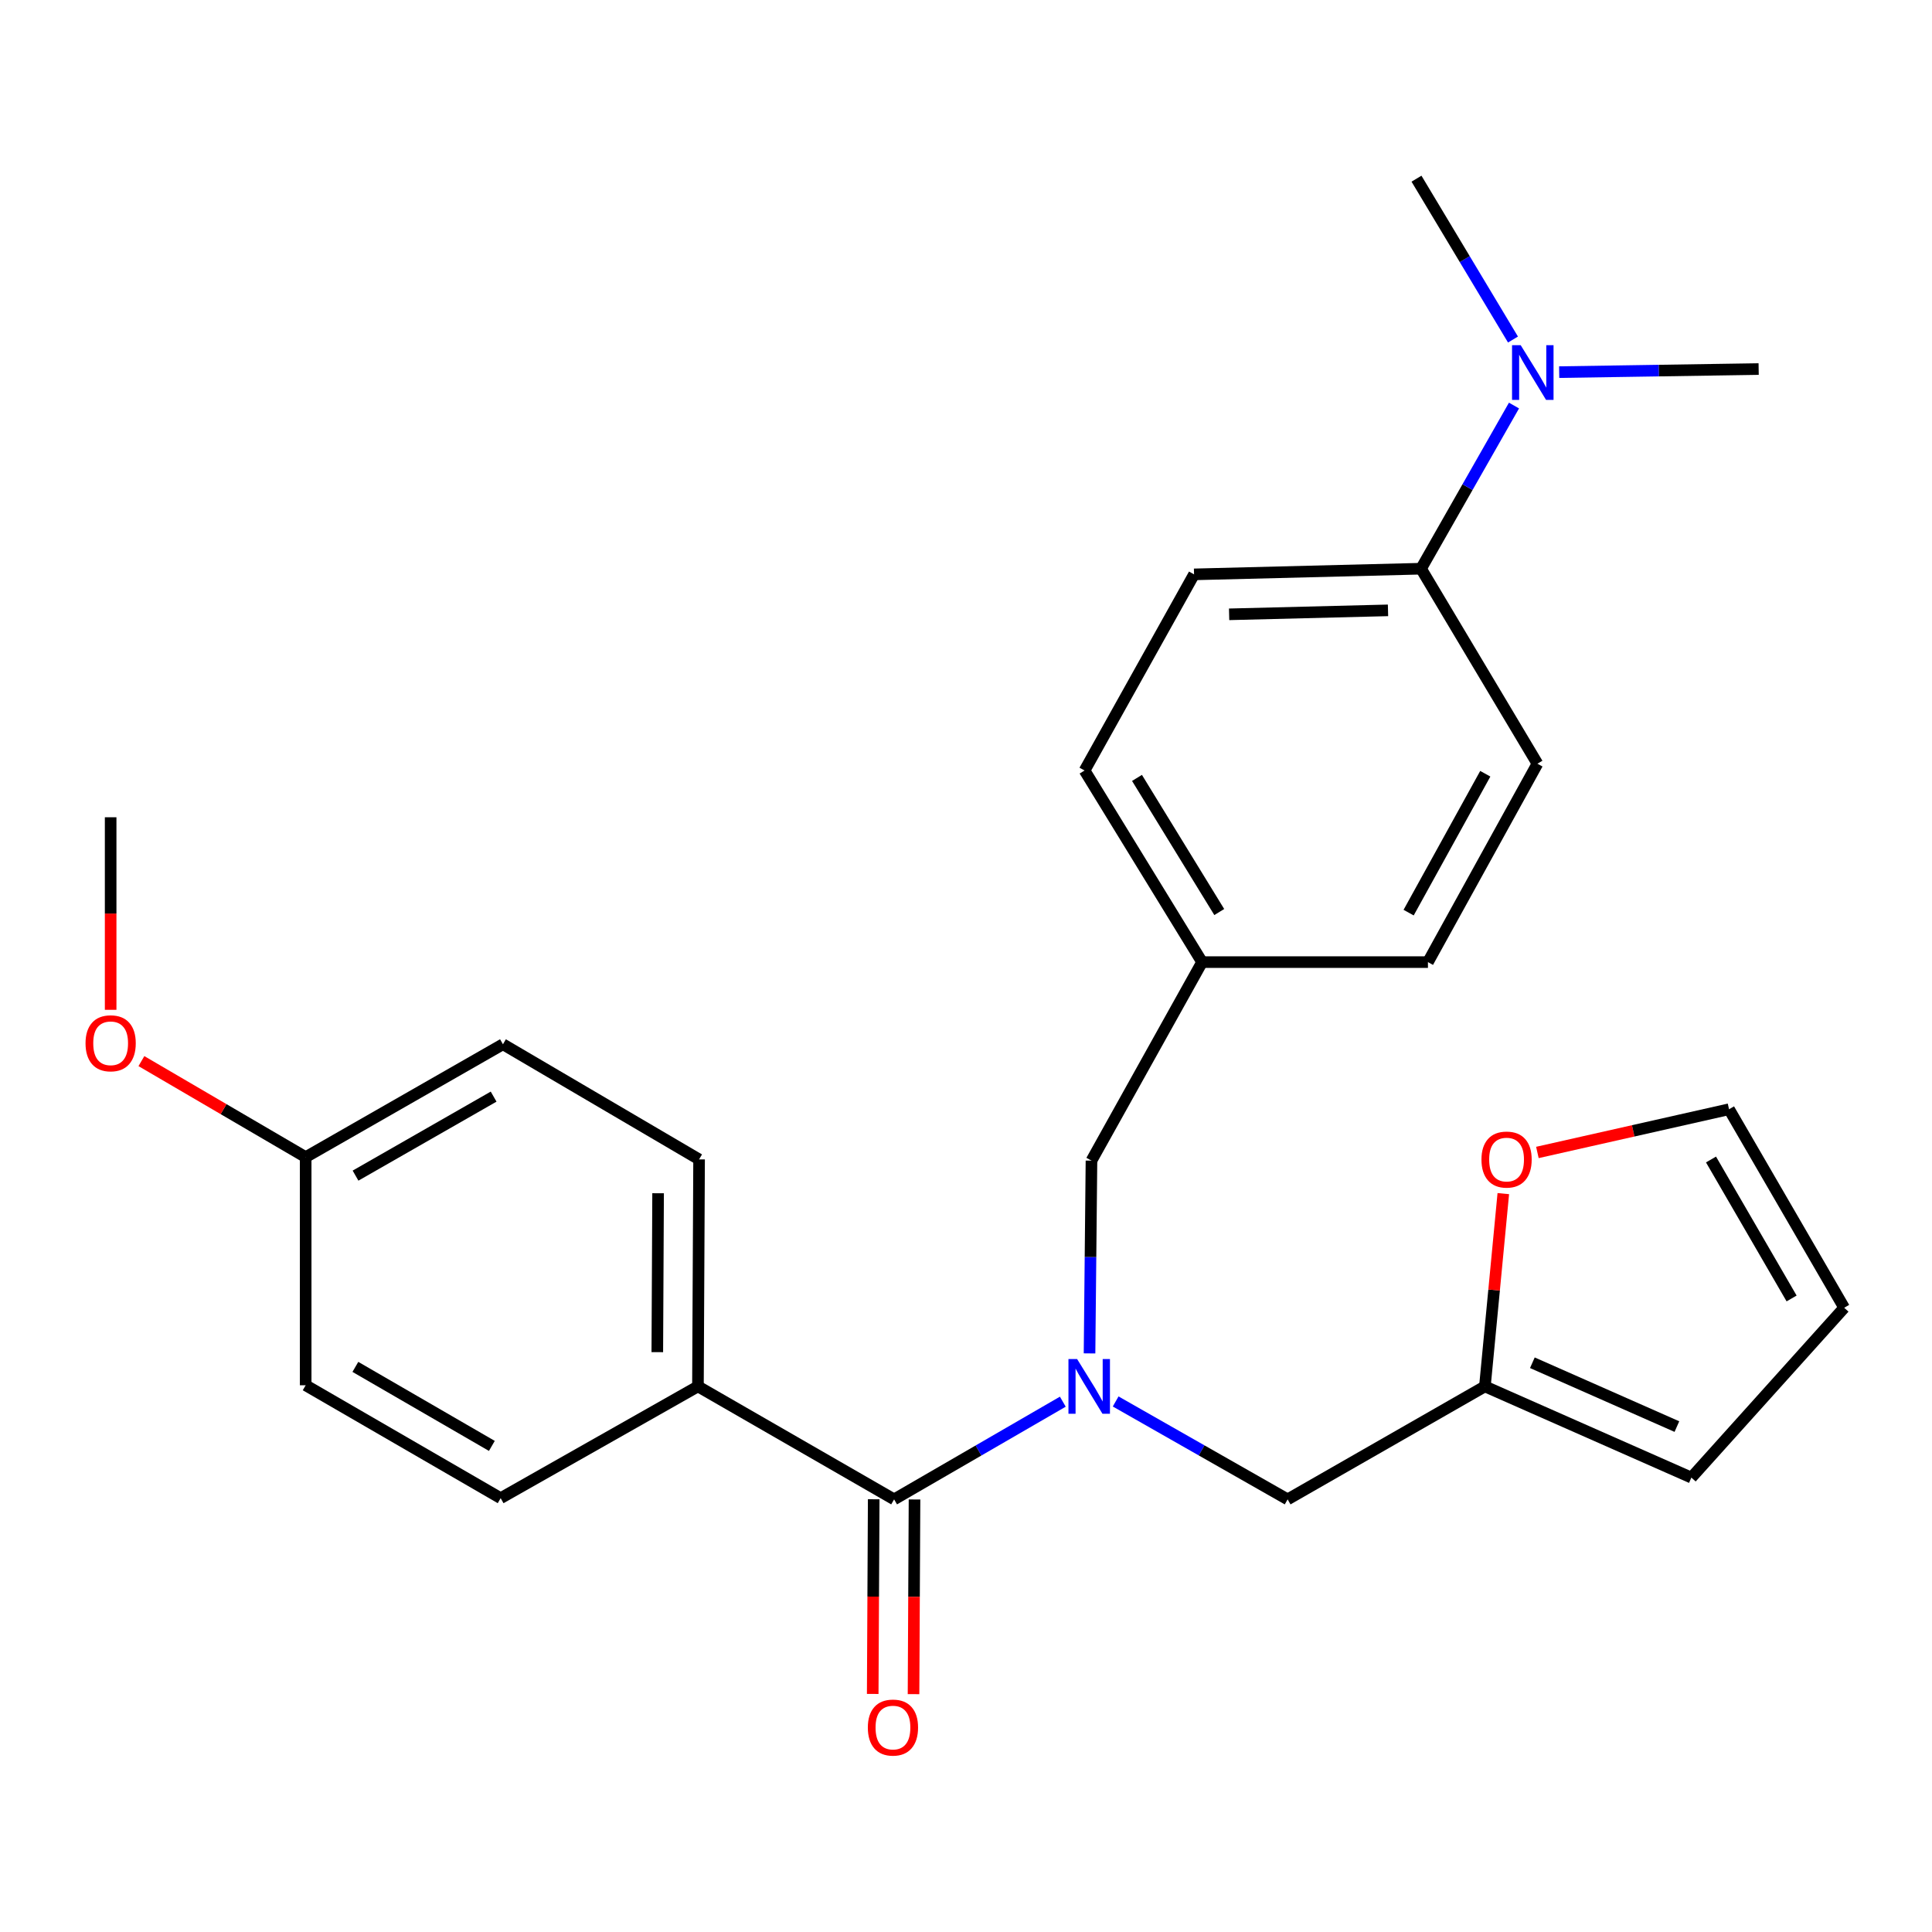 <?xml version='1.0' encoding='iso-8859-1'?>
<svg version='1.1' baseProfile='full'
              xmlns='http://www.w3.org/2000/svg'
                      xmlns:rdkit='http://www.rdkit.org/xml'
                      xmlns:xlink='http://www.w3.org/1999/xlink'
                  xml:space='preserve'
width='1000px' height='1000px' viewBox='0 0 1000 1000'>
<!-- END OF HEADER -->
<rect style='opacity:1.0;fill:#FFFFFF;stroke:none' width='1000' height='1000' x='0' y='0'> </rect>
<path class='bond-0' d='M 550.112,725.507 L 506.45,750.788' style='fill:none;fill-rule:evenodd;stroke:#0000FF;stroke-width:6px;stroke-linecap:butt;stroke-linejoin:miter;stroke-opacity:1' />
<path class='bond-0' d='M 506.45,750.788 L 462.788,776.07' style='fill:none;fill-rule:evenodd;stroke:#000000;stroke-width:6px;stroke-linecap:butt;stroke-linejoin:miter;stroke-opacity:1' />
<path class='bond-2' d='M 577.463,725.395 L 621.969,750.733' style='fill:none;fill-rule:evenodd;stroke:#0000FF;stroke-width:6px;stroke-linecap:butt;stroke-linejoin:miter;stroke-opacity:1' />
<path class='bond-2' d='M 621.969,750.733 L 666.474,776.07' style='fill:none;fill-rule:evenodd;stroke:#000000;stroke-width:6px;stroke-linecap:butt;stroke-linejoin:miter;stroke-opacity:1' />
<path class='bond-4' d='M 563.94,700.517 L 564.441,650.628' style='fill:none;fill-rule:evenodd;stroke:#0000FF;stroke-width:6px;stroke-linecap:butt;stroke-linejoin:miter;stroke-opacity:1' />
<path class='bond-4' d='M 564.441,650.628 L 564.942,600.739' style='fill:none;fill-rule:evenodd;stroke:#000000;stroke-width:6px;stroke-linecap:butt;stroke-linejoin:miter;stroke-opacity:1' />
<path class='bond-3' d='M 462.788,776.07 L 361.256,717.599' style='fill:none;fill-rule:evenodd;stroke:#000000;stroke-width:6px;stroke-linecap:butt;stroke-linejoin:miter;stroke-opacity:1' />
<path class='bond-7' d='M 452.226,776.016 L 451.97,826.398' style='fill:none;fill-rule:evenodd;stroke:#000000;stroke-width:6px;stroke-linecap:butt;stroke-linejoin:miter;stroke-opacity:1' />
<path class='bond-7' d='M 451.97,826.398 L 451.715,876.779' style='fill:none;fill-rule:evenodd;stroke:#FF0000;stroke-width:6px;stroke-linecap:butt;stroke-linejoin:miter;stroke-opacity:1' />
<path class='bond-7' d='M 473.351,776.124 L 473.096,826.505' style='fill:none;fill-rule:evenodd;stroke:#000000;stroke-width:6px;stroke-linecap:butt;stroke-linejoin:miter;stroke-opacity:1' />
<path class='bond-7' d='M 473.096,826.505 L 472.84,876.886' style='fill:none;fill-rule:evenodd;stroke:#FF0000;stroke-width:6px;stroke-linecap:butt;stroke-linejoin:miter;stroke-opacity:1' />
<path class='bond-1' d='M 768.581,717.599 L 666.474,776.07' style='fill:none;fill-rule:evenodd;stroke:#000000;stroke-width:6px;stroke-linecap:butt;stroke-linejoin:miter;stroke-opacity:1' />
<path class='bond-5' d='M 768.581,717.599 L 773.346,667.708' style='fill:none;fill-rule:evenodd;stroke:#000000;stroke-width:6px;stroke-linecap:butt;stroke-linejoin:miter;stroke-opacity:1' />
<path class='bond-5' d='M 773.346,667.708 L 778.11,617.816' style='fill:none;fill-rule:evenodd;stroke:#FF0000;stroke-width:6px;stroke-linecap:butt;stroke-linejoin:miter;stroke-opacity:1' />
<path class='bond-9' d='M 768.581,717.599 L 875.454,764.803' style='fill:none;fill-rule:evenodd;stroke:#000000;stroke-width:6px;stroke-linecap:butt;stroke-linejoin:miter;stroke-opacity:1' />
<path class='bond-9' d='M 793.148,705.355 L 867.958,738.398' style='fill:none;fill-rule:evenodd;stroke:#000000;stroke-width:6px;stroke-linecap:butt;stroke-linejoin:miter;stroke-opacity:1' />
<path class='bond-12' d='M 361.256,717.599 L 361.843,600.105' style='fill:none;fill-rule:evenodd;stroke:#000000;stroke-width:6px;stroke-linecap:butt;stroke-linejoin:miter;stroke-opacity:1' />
<path class='bond-12' d='M 340.219,699.869 L 340.63,617.624' style='fill:none;fill-rule:evenodd;stroke:#000000;stroke-width:6px;stroke-linecap:butt;stroke-linejoin:miter;stroke-opacity:1' />
<path class='bond-13' d='M 361.256,717.599 L 259.138,775.448' style='fill:none;fill-rule:evenodd;stroke:#000000;stroke-width:6px;stroke-linecap:butt;stroke-linejoin:miter;stroke-opacity:1' />
<path class='bond-16' d='M 564.942,600.739 L 622.205,497.987' style='fill:none;fill-rule:evenodd;stroke:#000000;stroke-width:6px;stroke-linecap:butt;stroke-linejoin:miter;stroke-opacity:1' />
<path class='bond-10' d='M 795.752,596.509 L 845.35,585.327' style='fill:none;fill-rule:evenodd;stroke:#FF0000;stroke-width:6px;stroke-linecap:butt;stroke-linejoin:miter;stroke-opacity:1' />
<path class='bond-10' d='M 845.35,585.327 L 894.948,574.144' style='fill:none;fill-rule:evenodd;stroke:#000000;stroke-width:6px;stroke-linecap:butt;stroke-linejoin:miter;stroke-opacity:1' />
<path class='bond-6' d='M 735.532,294.359 L 618.038,297.293' style='fill:none;fill-rule:evenodd;stroke:#000000;stroke-width:6px;stroke-linecap:butt;stroke-linejoin:miter;stroke-opacity:1' />
<path class='bond-6' d='M 718.435,315.918 L 636.19,317.972' style='fill:none;fill-rule:evenodd;stroke:#000000;stroke-width:6px;stroke-linecap:butt;stroke-linejoin:miter;stroke-opacity:1' />
<path class='bond-8' d='M 735.532,294.359 L 759.585,252.134' style='fill:none;fill-rule:evenodd;stroke:#000000;stroke-width:6px;stroke-linecap:butt;stroke-linejoin:miter;stroke-opacity:1' />
<path class='bond-8' d='M 759.585,252.134 L 783.639,209.909' style='fill:none;fill-rule:evenodd;stroke:#0000FF;stroke-width:6px;stroke-linecap:butt;stroke-linejoin:miter;stroke-opacity:1' />
<path class='bond-26' d='M 735.532,294.359 L 795.775,395.293' style='fill:none;fill-rule:evenodd;stroke:#000000;stroke-width:6px;stroke-linecap:butt;stroke-linejoin:miter;stroke-opacity:1' />
<path class='bond-23' d='M 807.032,192.616 L 858.654,191.818' style='fill:none;fill-rule:evenodd;stroke:#0000FF;stroke-width:6px;stroke-linecap:butt;stroke-linejoin:miter;stroke-opacity:1' />
<path class='bond-23' d='M 858.654,191.818 L 910.276,191.02' style='fill:none;fill-rule:evenodd;stroke:#000000;stroke-width:6px;stroke-linecap:butt;stroke-linejoin:miter;stroke-opacity:1' />
<path class='bond-24' d='M 783.12,175.742 L 758.146,134.111' style='fill:none;fill-rule:evenodd;stroke:#0000FF;stroke-width:6px;stroke-linecap:butt;stroke-linejoin:miter;stroke-opacity:1' />
<path class='bond-24' d='M 758.146,134.111 L 733.173,92.481' style='fill:none;fill-rule:evenodd;stroke:#000000;stroke-width:6px;stroke-linecap:butt;stroke-linejoin:miter;stroke-opacity:1' />
<path class='bond-11' d='M 875.454,764.803 L 954.545,676.897' style='fill:none;fill-rule:evenodd;stroke:#000000;stroke-width:6px;stroke-linecap:butt;stroke-linejoin:miter;stroke-opacity:1' />
<path class='bond-27' d='M 894.948,574.144 L 954.545,676.897' style='fill:none;fill-rule:evenodd;stroke:#000000;stroke-width:6px;stroke-linecap:butt;stroke-linejoin:miter;stroke-opacity:1' />
<path class='bond-27' d='M 885.613,600.157 L 927.332,672.083' style='fill:none;fill-rule:evenodd;stroke:#000000;stroke-width:6px;stroke-linecap:butt;stroke-linejoin:miter;stroke-opacity:1' />
<path class='bond-20' d='M 361.843,600.105 L 260.323,540.508' style='fill:none;fill-rule:evenodd;stroke:#000000;stroke-width:6px;stroke-linecap:butt;stroke-linejoin:miter;stroke-opacity:1' />
<path class='bond-21' d='M 259.138,775.448 L 158.216,717.012' style='fill:none;fill-rule:evenodd;stroke:#000000;stroke-width:6px;stroke-linecap:butt;stroke-linejoin:miter;stroke-opacity:1' />
<path class='bond-21' d='M 254.585,748.4 L 183.94,707.495' style='fill:none;fill-rule:evenodd;stroke:#000000;stroke-width:6px;stroke-linecap:butt;stroke-linejoin:miter;stroke-opacity:1' />
<path class='bond-14' d='M 795.775,395.293 L 739.1,497.987' style='fill:none;fill-rule:evenodd;stroke:#000000;stroke-width:6px;stroke-linecap:butt;stroke-linejoin:miter;stroke-opacity:1' />
<path class='bond-14' d='M 768.778,400.489 L 729.105,472.375' style='fill:none;fill-rule:evenodd;stroke:#000000;stroke-width:6px;stroke-linecap:butt;stroke-linejoin:miter;stroke-opacity:1' />
<path class='bond-15' d='M 618.038,297.293 L 561.375,398.814' style='fill:none;fill-rule:evenodd;stroke:#000000;stroke-width:6px;stroke-linecap:butt;stroke-linejoin:miter;stroke-opacity:1' />
<path class='bond-18' d='M 622.205,497.987 L 739.1,497.987' style='fill:none;fill-rule:evenodd;stroke:#000000;stroke-width:6px;stroke-linecap:butt;stroke-linejoin:miter;stroke-opacity:1' />
<path class='bond-19' d='M 622.205,497.987 L 561.375,398.814' style='fill:none;fill-rule:evenodd;stroke:#000000;stroke-width:6px;stroke-linecap:butt;stroke-linejoin:miter;stroke-opacity:1' />
<path class='bond-19' d='M 631.088,472.065 L 588.507,402.644' style='fill:none;fill-rule:evenodd;stroke:#000000;stroke-width:6px;stroke-linecap:butt;stroke-linejoin:miter;stroke-opacity:1' />
<path class='bond-17' d='M 158.216,598.932 L 158.216,717.012' style='fill:none;fill-rule:evenodd;stroke:#000000;stroke-width:6px;stroke-linecap:butt;stroke-linejoin:miter;stroke-opacity:1' />
<path class='bond-22' d='M 158.216,598.932 L 115.705,574.081' style='fill:none;fill-rule:evenodd;stroke:#000000;stroke-width:6px;stroke-linecap:butt;stroke-linejoin:miter;stroke-opacity:1' />
<path class='bond-22' d='M 115.705,574.081 L 73.194,549.229' style='fill:none;fill-rule:evenodd;stroke:#FF0000;stroke-width:6px;stroke-linecap:butt;stroke-linejoin:miter;stroke-opacity:1' />
<path class='bond-28' d='M 158.216,598.932 L 260.323,540.508' style='fill:none;fill-rule:evenodd;stroke:#000000;stroke-width:6px;stroke-linecap:butt;stroke-linejoin:miter;stroke-opacity:1' />
<path class='bond-28' d='M 184.024,608.504 L 255.499,567.608' style='fill:none;fill-rule:evenodd;stroke:#000000;stroke-width:6px;stroke-linecap:butt;stroke-linejoin:miter;stroke-opacity:1' />
<path class='bond-25' d='M 57.271,522.678 L 57.271,472.846' style='fill:none;fill-rule:evenodd;stroke:#FF0000;stroke-width:6px;stroke-linecap:butt;stroke-linejoin:miter;stroke-opacity:1' />
<path class='bond-25' d='M 57.271,472.846 L 57.271,423.014' style='fill:none;fill-rule:evenodd;stroke:#000000;stroke-width:6px;stroke-linecap:butt;stroke-linejoin:miter;stroke-opacity:1' />
<path  class='atom-0' d='M 557.509 703.439
L 566.789 718.439
Q 567.709 719.919, 569.189 722.599
Q 570.669 725.279, 570.749 725.439
L 570.749 703.439
L 574.509 703.439
L 574.509 731.759
L 570.629 731.759
L 560.669 715.359
Q 559.509 713.439, 558.269 711.239
Q 557.069 709.039, 556.709 708.359
L 556.709 731.759
L 553.029 731.759
L 553.029 703.439
L 557.509 703.439
' fill='#0000FF'/>
<path  class='atom-6' d='M 766.802 600.185
Q 766.802 593.385, 770.162 589.585
Q 773.522 585.785, 779.802 585.785
Q 786.082 585.785, 789.442 589.585
Q 792.802 593.385, 792.802 600.185
Q 792.802 607.065, 789.402 610.985
Q 786.002 614.865, 779.802 614.865
Q 773.562 614.865, 770.162 610.985
Q 766.802 607.105, 766.802 600.185
M 779.802 611.665
Q 784.122 611.665, 786.442 608.785
Q 788.802 605.865, 788.802 600.185
Q 788.802 594.625, 786.442 591.825
Q 784.122 588.985, 779.802 588.985
Q 775.482 588.985, 773.122 591.785
Q 770.802 594.585, 770.802 600.185
Q 770.802 605.905, 773.122 608.785
Q 775.482 611.665, 779.802 611.665
' fill='#FF0000'/>
<path  class='atom-8' d='M 449.19 894.183
Q 449.19 887.383, 452.55 883.583
Q 455.91 879.783, 462.19 879.783
Q 468.47 879.783, 471.83 883.583
Q 475.19 887.383, 475.19 894.183
Q 475.19 901.063, 471.79 904.983
Q 468.39 908.863, 462.19 908.863
Q 455.95 908.863, 452.55 904.983
Q 449.19 901.103, 449.19 894.183
M 462.19 905.663
Q 466.51 905.663, 468.83 902.783
Q 471.19 899.863, 471.19 894.183
Q 471.19 888.623, 468.83 885.823
Q 466.51 882.983, 462.19 882.983
Q 457.87 882.983, 455.51 885.783
Q 453.19 888.583, 453.19 894.183
Q 453.19 899.903, 455.51 902.783
Q 457.87 905.663, 462.19 905.663
' fill='#FF0000'/>
<path  class='atom-9' d='M 787.109 178.667
L 796.389 193.667
Q 797.309 195.147, 798.789 197.827
Q 800.269 200.507, 800.349 200.667
L 800.349 178.667
L 804.109 178.667
L 804.109 206.987
L 800.229 206.987
L 790.269 190.587
Q 789.109 188.667, 787.869 186.467
Q 786.669 184.267, 786.309 183.587
L 786.309 206.987
L 782.629 206.987
L 782.629 178.667
L 787.109 178.667
' fill='#0000FF'/>
<path  class='atom-23' d='M 44.271 540.001
Q 44.271 533.201, 47.631 529.401
Q 50.991 525.601, 57.271 525.601
Q 63.551 525.601, 66.911 529.401
Q 70.271 533.201, 70.271 540.001
Q 70.271 546.881, 66.871 550.801
Q 63.471 554.681, 57.271 554.681
Q 51.031 554.681, 47.631 550.801
Q 44.271 546.921, 44.271 540.001
M 57.271 551.481
Q 61.591 551.481, 63.911 548.601
Q 66.271 545.681, 66.271 540.001
Q 66.271 534.441, 63.911 531.641
Q 61.591 528.801, 57.271 528.801
Q 52.951 528.801, 50.591 531.601
Q 48.271 534.401, 48.271 540.001
Q 48.271 545.721, 50.591 548.601
Q 52.951 551.481, 57.271 551.481
' fill='#FF0000'/>
</svg>
